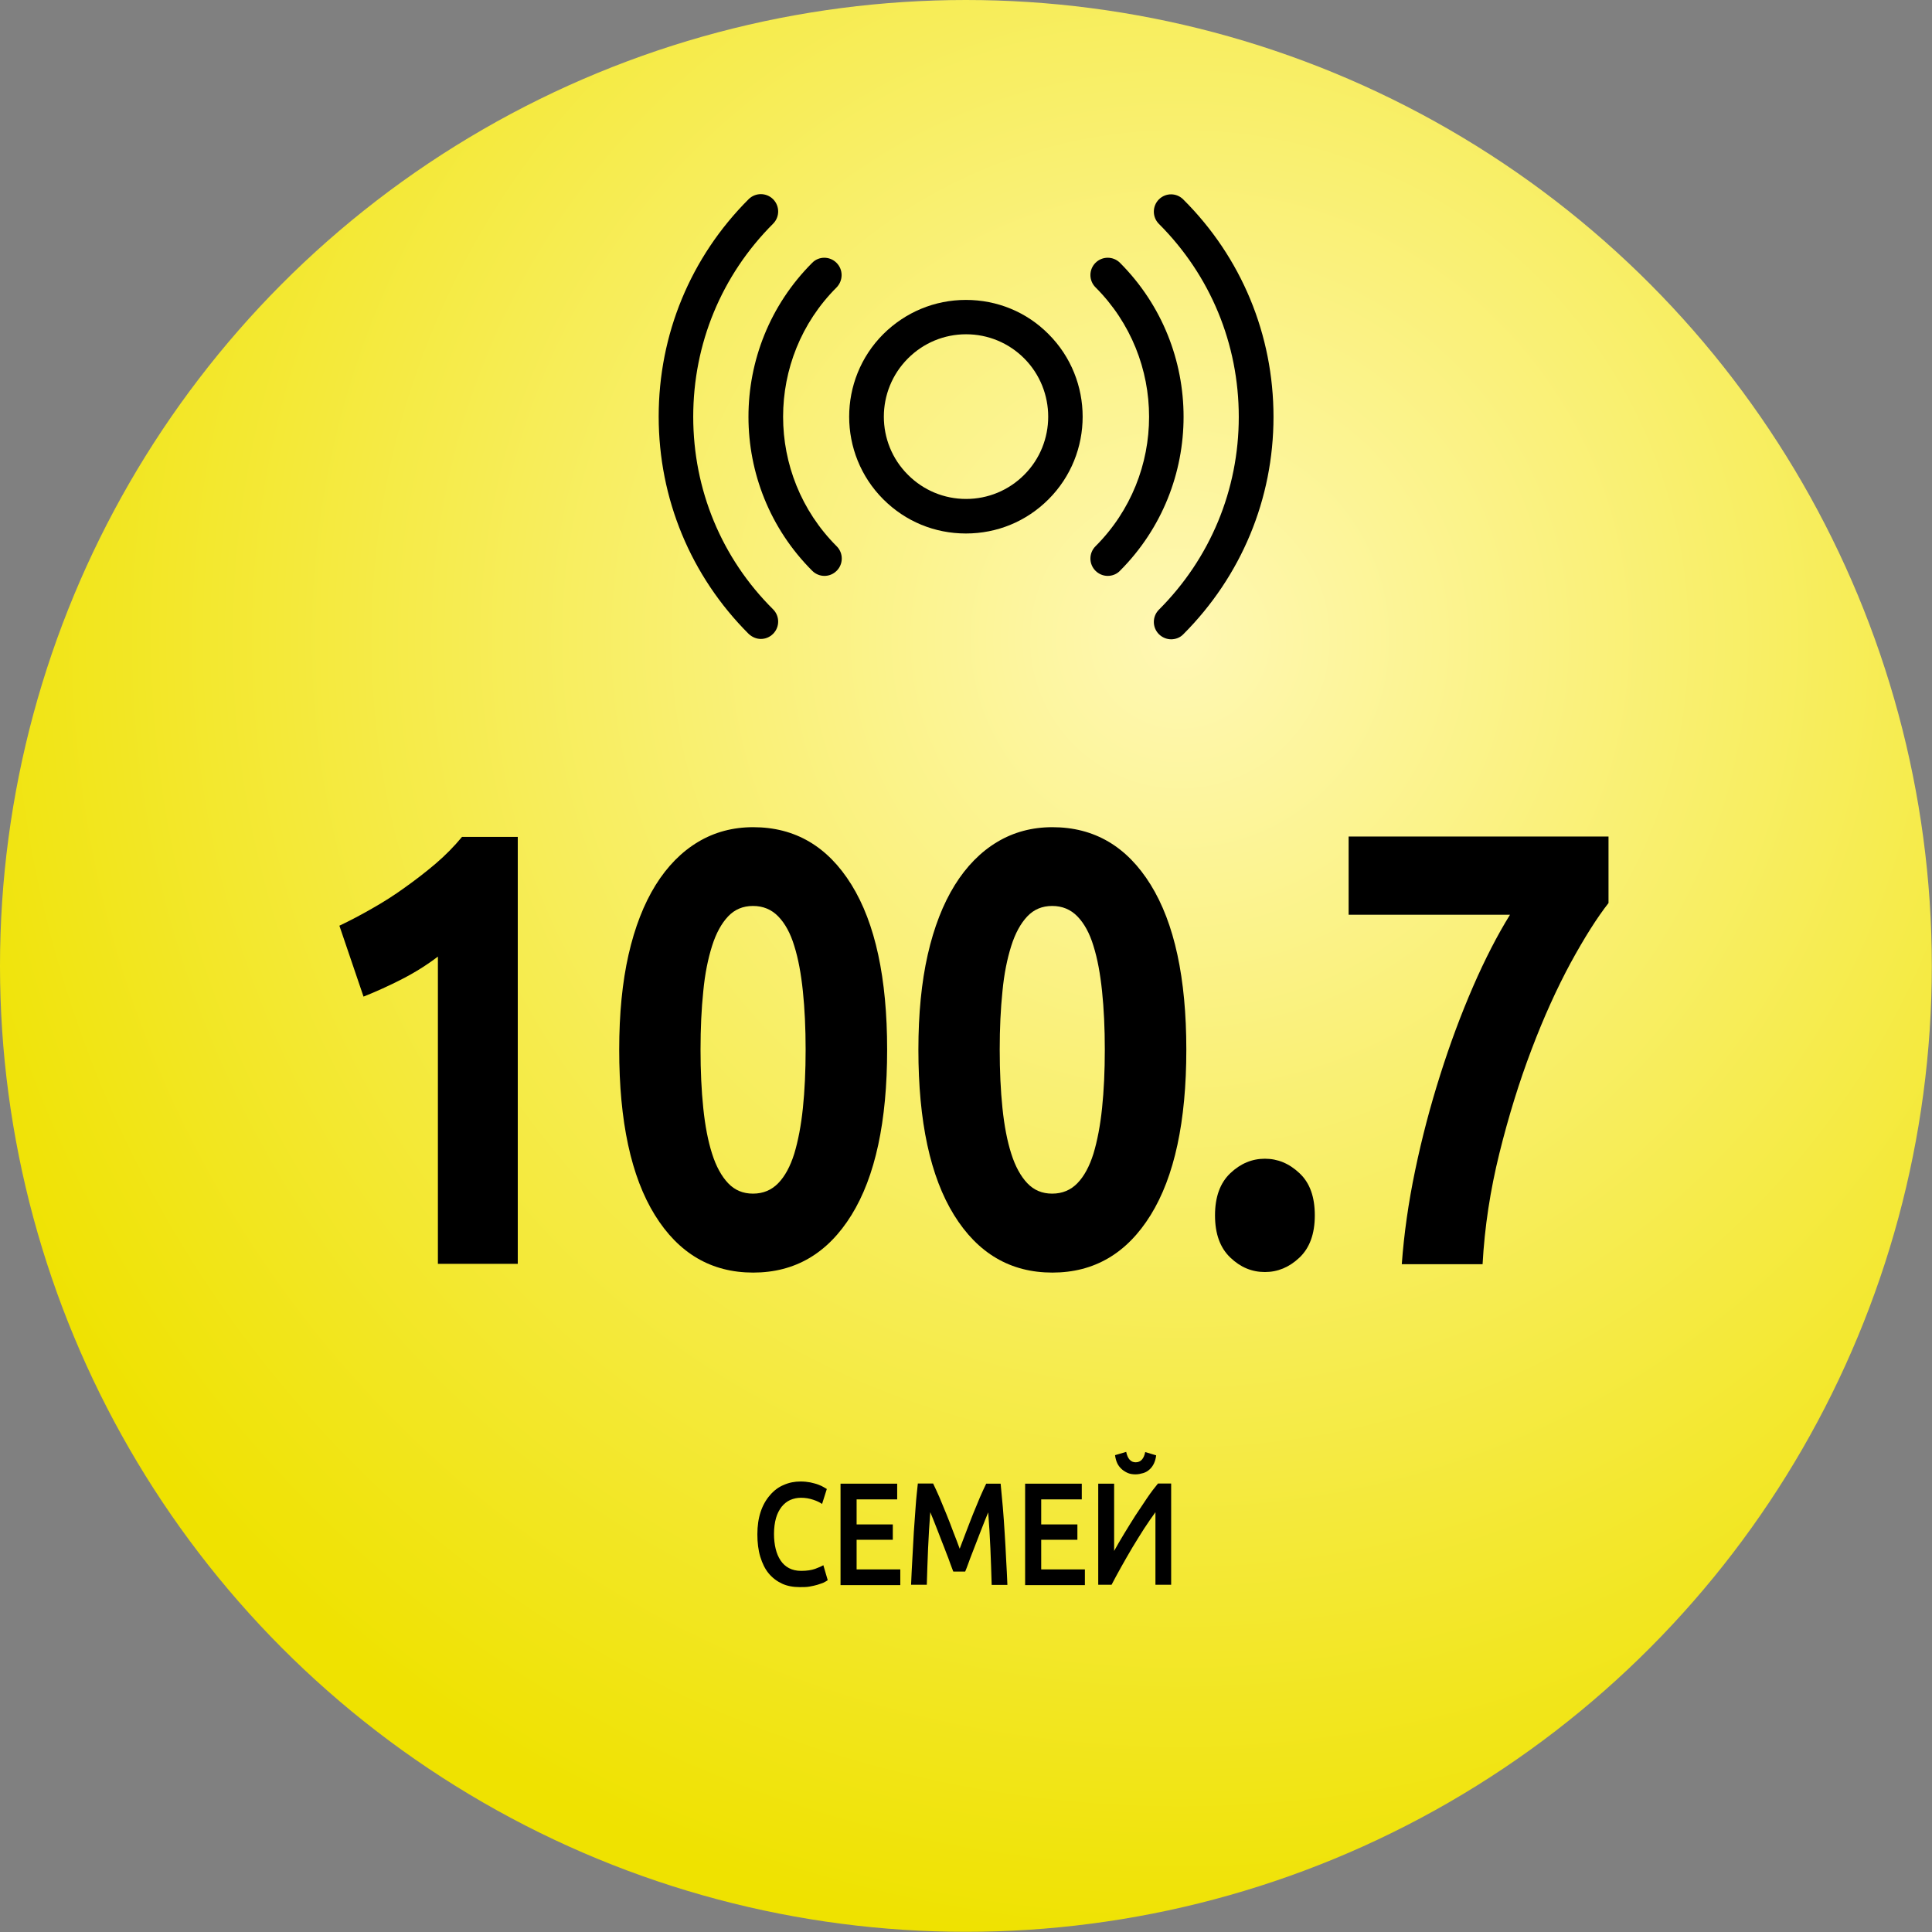 <?xml version="1.0" encoding="UTF-8"?> <!-- Generator: Adobe Illustrator 25.3.1, SVG Export Plug-In . SVG Version: 6.00 Build 0) --> <svg xmlns="http://www.w3.org/2000/svg" xmlns:xlink="http://www.w3.org/1999/xlink" id="Слой_1" x="0px" y="0px" viewBox="0 0 105.71 105.71" style="enable-background:new 0 0 105.71 105.71;" xml:space="preserve"><rect x="0" y="0" width="105.71" height="105.71" fill="#808080" stroke="none"/> <style type="text/css"> .st0{clip-path:url(#SVGID_2_);} .st1{clip-path:url(#SVGID_2_);fill:url(#SVGID_5_);} .st2{fill:url(#SVGID_6_);} .st3{fill:url(#SVGID_7_);} .st4{opacity:0.4;} .st5{fill-rule:evenodd;clip-rule:evenodd;fill:#FFFFFF;} .st6{fill:#FFFFFF;} .st7{fill:#F3E622;} .st8{fill:#030304;} .st9{fill-rule:evenodd;clip-rule:evenodd;fill:#030304;} .st10{fill:#DADADA;} .st11{fill:#FFEB63;} .st12{fill:none;stroke:#B2B2B2;stroke-width:8;stroke-linejoin:round;stroke-miterlimit:10;} .st13{fill:url(#SVGID_10_);} .st14{fill:url(#SVGID_11_);} .st15{fill:url(#SVGID_12_);} .st16{fill:url(#SVGID_13_);} .st17{fill:url(#SVGID_14_);} .st18{fill:url(#SVGID_15_);} .st19{fill:url(#SVGID_16_);} .st20{fill:url(#SVGID_17_);} .st21{fill:url(#SVGID_18_);} .st22{opacity:0.15;} .st23{opacity:0;fill:#FFFFFF;} .st24{opacity:0.048;fill:#FFFBF7;} .st25{opacity:0.095;fill:#FFF7EE;} .st26{opacity:0.143;fill:#FFF3E6;} .st27{opacity:0.191;fill:#FEEFDD;} .st28{opacity:0.238;fill:#FEEAD4;} .st29{opacity:0.286;fill:#FEE6CC;} .st30{opacity:0.333;fill:#FEE2C3;} .st31{opacity:0.381;fill:#FDDEBA;} .st32{opacity:0.429;fill:#FDD9B1;} .st33{opacity:0.476;fill:#FDD5A8;} .st34{opacity:0.524;fill:#FCD19F;} .st35{opacity:0.571;fill:#FCCC96;} .st36{opacity:0.619;fill:#FBC88C;} .st37{opacity:0.667;fill:#FBC483;} .st38{opacity:0.714;fill:#FABF7A;} .st39{opacity:0.762;fill:#FABB70;} .st40{opacity:0.809;fill:#F9B666;} .st41{opacity:0.857;fill:#F8B15D;} .st42{opacity:0.905;fill:#F8AD53;} .st43{opacity:0.952;fill:#F7A849;} .st44{fill:#F6A33E;} .st45{fill:url(#SVGID_19_);} .st46{fill:#083944;} .st47{fill:url(#SVGID_22_);} .st48{fill:url(#SVGID_23_);} .st49{fill:url(#SVGID_24_);} .st50{fill:url(#SVGID_25_);} .st51{fill:#FFED00;} .st52{fill:none;} .st53{opacity:0.4;fill:#F3E622;} .st54{fill:url(#SVGID_28_);} .st55{fill:url(#SVGID_29_);} .st56{fill:url(#SVGID_30_);} .st57{fill:url(#SVGID_31_);} .st58{fill:url(#SVGID_32_);} .st59{fill:url(#SVGID_33_);} .st60{fill:url(#SVGID_34_);} .st61{fill:url(#SVGID_35_);} .st62{fill:url(#SVGID_36_);} .st63{fill:url(#SVGID_37_);} .st64{fill:url(#SVGID_38_);} .st65{fill:url(#SVGID_39_);} .st66{fill:url(#SVGID_40_);} .st67{fill:url(#SVGID_41_);} .st68{fill:url(#SVGID_42_);} .st69{fill:url(#SVGID_43_);} .st70{fill:url(#SVGID_44_);} .st71{fill:url(#SVGID_45_);} .st72{fill:url(#SVGID_46_);} .st73{fill:url(#SVGID_47_);} .st74{fill:url(#SVGID_48_);} .st75{fill:url(#SVGID_49_);} .st76{fill:url(#SVGID_50_);} .st77{fill:url(#SVGID_51_);} .st78{fill:url(#SVGID_52_);} .st79{fill:url(#SVGID_53_);} .st80{fill:url(#SVGID_54_);} .st81{fill:#FCEA10;} .st82{fill:url(#SVGID_55_);} .st83{fill:url(#SVGID_56_);} .st84{fill:url(#SVGID_57_);} .st85{fill:url(#SVGID_58_);} .st86{fill:url(#SVGID_59_);} .st87{fill:url(#SVGID_60_);} .st88{fill:url(#SVGID_61_);} .st89{fill:url(#SVGID_62_);} .st90{fill:url(#SVGID_63_);} .st91{fill:url(#SVGID_64_);} .st92{fill:url(#SVGID_65_);} .st93{fill:url(#SVGID_66_);} .st94{fill:url(#SVGID_67_);} .st95{fill:url(#SVGID_68_);} .st96{fill:url(#SVGID_69_);} .st97{fill:url(#SVGID_70_);} .st98{fill:url(#SVGID_71_);} .st99{fill:url(#SVGID_72_);} .st100{fill:url(#SVGID_73_);} .st101{fill:url(#SVGID_74_);} .st102{fill:url(#SVGID_75_);} .st103{fill:url(#SVGID_76_);} .st104{fill:url(#SVGID_77_);} .st105{fill:url(#SVGID_78_);} .st106{fill:url(#SVGID_79_);} .st107{fill:url(#SVGID_80_);} .st108{fill:url(#SVGID_81_);} .st109{fill:url(#SVGID_82_);} .st110{fill:url(#SVGID_83_);} .st111{fill:url(#SVGID_84_);} .st112{fill:url(#SVGID_85_);} .st113{fill:url(#SVGID_86_);} .st114{fill:url(#SVGID_87_);} .st115{fill:url(#SVGID_88_);} .st116{fill:url(#SVGID_89_);} </style> <g> <g> <radialGradient id="SVGID_2_" cx="64.559" cy="34.955" r="72.073" gradientUnits="userSpaceOnUse"> <stop offset="0" style="stop-color:#FFF8B4"></stop> <stop offset="1" style="stop-color:#EFE200"></stop> </radialGradient> <circle style="fill:url(#SVGID_2_);" cx="52.85" cy="52.85" r="52.85"></circle> </g> <g> <path d="M18.57,50.65c0.57-0.27,1.16-0.58,1.77-0.93c0.62-0.35,1.22-0.73,1.8-1.15c0.59-0.42,1.15-0.85,1.69-1.31 s1.02-0.95,1.45-1.47h3.05v23.36h-4.37V52.34c-0.59,0.45-1.24,0.86-1.96,1.23c-0.72,0.37-1.43,0.69-2.11,0.96L18.57,50.65z"></path> <path d="M48.54,57.43c0,3.93-0.65,6.95-1.95,9.05s-3.09,3.15-5.38,3.15s-4.08-1.05-5.38-3.15s-1.95-5.12-1.95-9.05 c0-1.96,0.17-3.69,0.51-5.19c0.34-1.5,0.84-2.78,1.48-3.81c0.64-1.03,1.42-1.82,2.32-2.36c0.9-0.54,1.91-0.81,3.02-0.81 c2.29,0,4.08,1.05,5.38,3.15C47.89,50.51,48.54,53.52,48.54,57.43z M44.08,57.43c0-1.17-0.05-2.23-0.15-3.19 c-0.1-0.96-0.25-1.78-0.47-2.48c-0.21-0.7-0.51-1.24-0.88-1.62c-0.37-0.38-0.83-0.57-1.38-0.57c-0.55,0-1,0.19-1.36,0.57 c-0.36,0.38-0.66,0.92-0.88,1.62c-0.22,0.7-0.39,1.52-0.48,2.48c-0.1,0.96-0.15,2.02-0.15,3.19c0,1.17,0.05,2.24,0.15,3.2 c0.1,0.97,0.26,1.8,0.48,2.49c0.22,0.7,0.52,1.24,0.88,1.62c0.36,0.38,0.81,0.57,1.36,0.57c0.55,0,1.01-0.19,1.38-0.57 c0.37-0.38,0.66-0.92,0.88-1.62c0.21-0.7,0.37-1.53,0.47-2.49C44.03,59.67,44.08,58.6,44.08,57.43z"></path> <path d="M64.91,57.43c0,3.93-0.65,6.95-1.95,9.05c-1.3,2.1-3.09,3.15-5.38,3.15s-4.08-1.05-5.38-3.15s-1.95-5.12-1.95-9.05 c0-1.96,0.17-3.69,0.51-5.19c0.34-1.5,0.84-2.78,1.48-3.81c0.64-1.03,1.42-1.82,2.32-2.36c0.9-0.54,1.91-0.81,3.02-0.81 c2.29,0,4.08,1.05,5.38,3.15C64.26,50.51,64.91,53.52,64.91,57.43z M60.45,57.43c0-1.17-0.05-2.23-0.15-3.19 c-0.1-0.96-0.25-1.78-0.47-2.48c-0.21-0.7-0.51-1.24-0.88-1.62c-0.37-0.38-0.83-0.57-1.38-0.57c-0.55,0-1,0.19-1.36,0.57 c-0.36,0.38-0.66,0.92-0.88,1.62c-0.22,0.7-0.39,1.52-0.48,2.48c-0.1,0.96-0.15,2.02-0.15,3.19c0,1.17,0.05,2.24,0.15,3.2 c0.1,0.97,0.26,1.8,0.48,2.49c0.22,0.7,0.52,1.24,0.88,1.62c0.36,0.38,0.81,0.57,1.36,0.57c0.55,0,1.01-0.19,1.38-0.57 c0.37-0.38,0.66-0.92,0.88-1.62c0.21-0.7,0.37-1.53,0.47-2.49C60.4,59.67,60.45,58.6,60.45,57.43z"></path> <path d="M71.94,66.5c0,1.01-0.28,1.78-0.84,2.31c-0.56,0.53-1.19,0.79-1.89,0.79c-0.71,0-1.34-0.26-1.89-0.79 c-0.56-0.53-0.84-1.3-0.84-2.31s0.28-1.78,0.84-2.31c0.56-0.53,1.19-0.79,1.89-0.79c0.7,0,1.33,0.26,1.89,0.79 C71.67,64.72,71.94,65.49,71.94,66.5z"></path> <path d="M76.7,69.16c0.12-1.64,0.36-3.35,0.73-5.12c0.37-1.78,0.83-3.52,1.37-5.22c0.54-1.71,1.14-3.32,1.8-4.84 s1.34-2.83,2.02-3.93h-8.83v-4.28h14.22v3.64c-0.62,0.79-1.31,1.88-2.07,3.27c-0.75,1.39-1.47,2.97-2.14,4.74 c-0.67,1.76-1.26,3.66-1.76,5.68c-0.5,2.02-0.81,4.04-0.92,6.07H76.7z"></path> </g> <g> <path d="M43.76,86.84c-0.36,0-0.69-0.06-0.97-0.19s-0.53-0.32-0.73-0.56s-0.35-0.55-0.46-0.91c-0.11-0.36-0.16-0.77-0.16-1.23 c0-0.46,0.06-0.87,0.18-1.23s0.29-0.66,0.51-0.91c0.21-0.25,0.46-0.44,0.75-0.56c0.29-0.13,0.6-0.19,0.92-0.19 c0.2,0,0.38,0.02,0.54,0.05c0.16,0.04,0.3,0.07,0.43,0.12s0.22,0.09,0.3,0.14s0.13,0.08,0.17,0.1l-0.26,0.82 c-0.11-0.08-0.27-0.16-0.48-0.23c-0.21-0.07-0.43-0.11-0.67-0.11c-0.21,0-0.4,0.04-0.59,0.12c-0.18,0.08-0.34,0.21-0.47,0.37 c-0.13,0.17-0.24,0.37-0.31,0.62c-0.07,0.25-0.11,0.54-0.11,0.87c0,0.29,0.03,0.56,0.09,0.81c0.06,0.25,0.15,0.46,0.27,0.64 s0.27,0.32,0.46,0.42s0.41,0.15,0.67,0.15c0.31,0,0.56-0.04,0.76-0.11c0.19-0.07,0.35-0.14,0.45-0.2l0.24,0.82 c-0.05,0.04-0.13,0.08-0.22,0.13c-0.1,0.04-0.21,0.08-0.34,0.12c-0.13,0.04-0.28,0.07-0.44,0.1S43.95,86.84,43.76,86.84z"></path> <path d="M45.99,86.72v-5.54h3.1v0.86h-2.22v1.37h1.98v0.84h-1.98v1.62h2.39v0.86H45.99z"></path> <path d="M51.06,81.18c0.1,0.2,0.21,0.45,0.34,0.74c0.12,0.29,0.25,0.6,0.38,0.92c0.13,0.32,0.26,0.65,0.38,0.98 c0.13,0.33,0.25,0.64,0.35,0.92c0.11-0.28,0.22-0.59,0.35-0.92c0.13-0.33,0.25-0.66,0.38-0.98c0.13-0.32,0.26-0.63,0.38-0.92 c0.13-0.29,0.24-0.54,0.34-0.74h0.79c0.04,0.41,0.08,0.84,0.12,1.29c0.04,0.46,0.07,0.92,0.1,1.4c0.03,0.48,0.06,0.96,0.08,1.44 c0.03,0.48,0.05,0.95,0.07,1.41h-0.86c-0.02-0.65-0.04-1.31-0.07-1.99c-0.03-0.68-0.07-1.34-0.12-1.98 c-0.05,0.12-0.11,0.27-0.18,0.44s-0.14,0.36-0.22,0.56c-0.08,0.2-0.16,0.41-0.24,0.62c-0.08,0.21-0.16,0.42-0.24,0.62 s-0.15,0.39-0.21,0.56c-0.06,0.17-0.12,0.32-0.17,0.44h-0.65c-0.05-0.12-0.1-0.27-0.17-0.45c-0.06-0.18-0.13-0.36-0.21-0.56 c-0.08-0.2-0.15-0.41-0.24-0.62c-0.08-0.21-0.16-0.42-0.24-0.62c-0.08-0.2-0.15-0.38-0.22-0.56c-0.07-0.17-0.13-0.32-0.18-0.44 c-0.05,0.64-0.09,1.3-0.12,1.98c-0.03,0.68-0.05,1.35-0.07,1.99h-0.86c0.02-0.46,0.04-0.93,0.07-1.42 c0.03-0.49,0.05-0.98,0.08-1.46c0.03-0.48,0.07-0.95,0.1-1.4s0.08-0.87,0.12-1.26H51.06z"></path> <path d="M56.09,86.72v-5.54h3.1v0.86h-2.22v1.37h1.98v0.84h-1.98v1.62h2.39v0.86H56.09z"></path> <path d="M60.09,86.72v-5.54h0.87v3.68c0.16-0.29,0.34-0.6,0.54-0.93c0.2-0.33,0.41-0.67,0.62-1c0.22-0.33,0.43-0.65,0.64-0.96 s0.41-0.57,0.6-0.8h0.72v5.54h-0.86v-3.97c-0.2,0.27-0.4,0.57-0.62,0.9c-0.21,0.33-0.43,0.68-0.64,1.03s-0.41,0.71-0.61,1.06 c-0.2,0.35-0.37,0.68-0.53,0.98H60.09z M62.13,80.67c-0.15,0-0.29-0.02-0.41-0.07s-0.24-0.12-0.34-0.21 c-0.1-0.09-0.19-0.2-0.25-0.33c-0.06-0.13-0.1-0.28-0.12-0.44l0.61-0.18c0.08,0.38,0.25,0.57,0.52,0.57 c0.27,0,0.45-0.19,0.52-0.56l0.6,0.18c-0.02,0.17-0.06,0.31-0.12,0.44c-0.06,0.13-0.14,0.24-0.24,0.33s-0.21,0.16-0.35,0.2 C62.41,80.64,62.28,80.67,62.13,80.67z"></path> </g> <g> <path d="M52.85,16.41c-1.71,0-3.31,0.67-4.52,1.87c-2.49,2.49-2.49,6.55,0,9.04c1.21,1.21,2.81,1.87,4.52,1.87 c1.71,0,3.31-0.66,4.52-1.87c2.49-2.49,2.49-6.55,0-9.04C56.17,17.07,54.56,16.41,52.85,16.41z M56.04,25.98 c-0.85,0.85-1.98,1.32-3.18,1.32s-2.33-0.47-3.18-1.32c-1.76-1.75-1.76-4.61,0-6.37c0.85-0.85,1.98-1.32,3.18-1.32 s2.33,0.47,3.18,1.32C57.79,21.37,57.79,24.23,56.04,25.98z"></path> <path d="M45.77,14.38c-0.37-0.37-0.97-0.37-1.33,0c-4.65,4.65-4.65,12.2,0,16.85c0.18,0.18,0.42,0.28,0.67,0.28 c0.24,0,0.48-0.09,0.67-0.28c0.37-0.37,0.37-0.97,0-1.34c-3.91-3.91-3.91-10.27,0-14.17C46.14,15.34,46.14,14.75,45.77,14.38z"></path> <path d="M61.28,14.38c-0.37-0.37-0.97-0.37-1.34,0c-0.37,0.37-0.37,0.97,0,1.34c3.91,3.91,3.91,10.26,0,14.17 c-0.37,0.37-0.37,0.97,0,1.34c0.18,0.18,0.42,0.28,0.67,0.28c0.24,0,0.49-0.09,0.67-0.28C65.92,26.58,65.92,19.03,61.28,14.38z"></path> <path d="M63.41,10.91c-0.37,0.37-0.37,0.97,0,1.34c2.82,2.82,4.37,6.57,4.37,10.56s-1.56,7.74-4.37,10.55 c-0.37,0.37-0.37,0.97,0,1.34c0.18,0.18,0.43,0.28,0.67,0.28c0.24,0,0.49-0.09,0.67-0.28c3.17-3.18,4.93-7.4,4.93-11.89 c0-4.49-1.75-8.72-4.93-11.89C64.38,10.54,63.78,10.54,63.41,10.91z"></path> <path d="M37.93,22.8c0-3.99,1.55-7.74,4.37-10.56c0.37-0.37,0.37-0.97,0-1.34c-0.37-0.37-0.97-0.37-1.34,0 c-3.18,3.18-4.92,7.4-4.92,11.89c0,4.49,1.75,8.72,4.92,11.89c0.19,0.18,0.43,0.28,0.67,0.28c0.24,0,0.48-0.09,0.67-0.28 c0.37-0.37,0.37-0.97,0-1.34C39.48,30.54,37.93,26.79,37.93,22.8z"></path> </g> </g> </svg> 